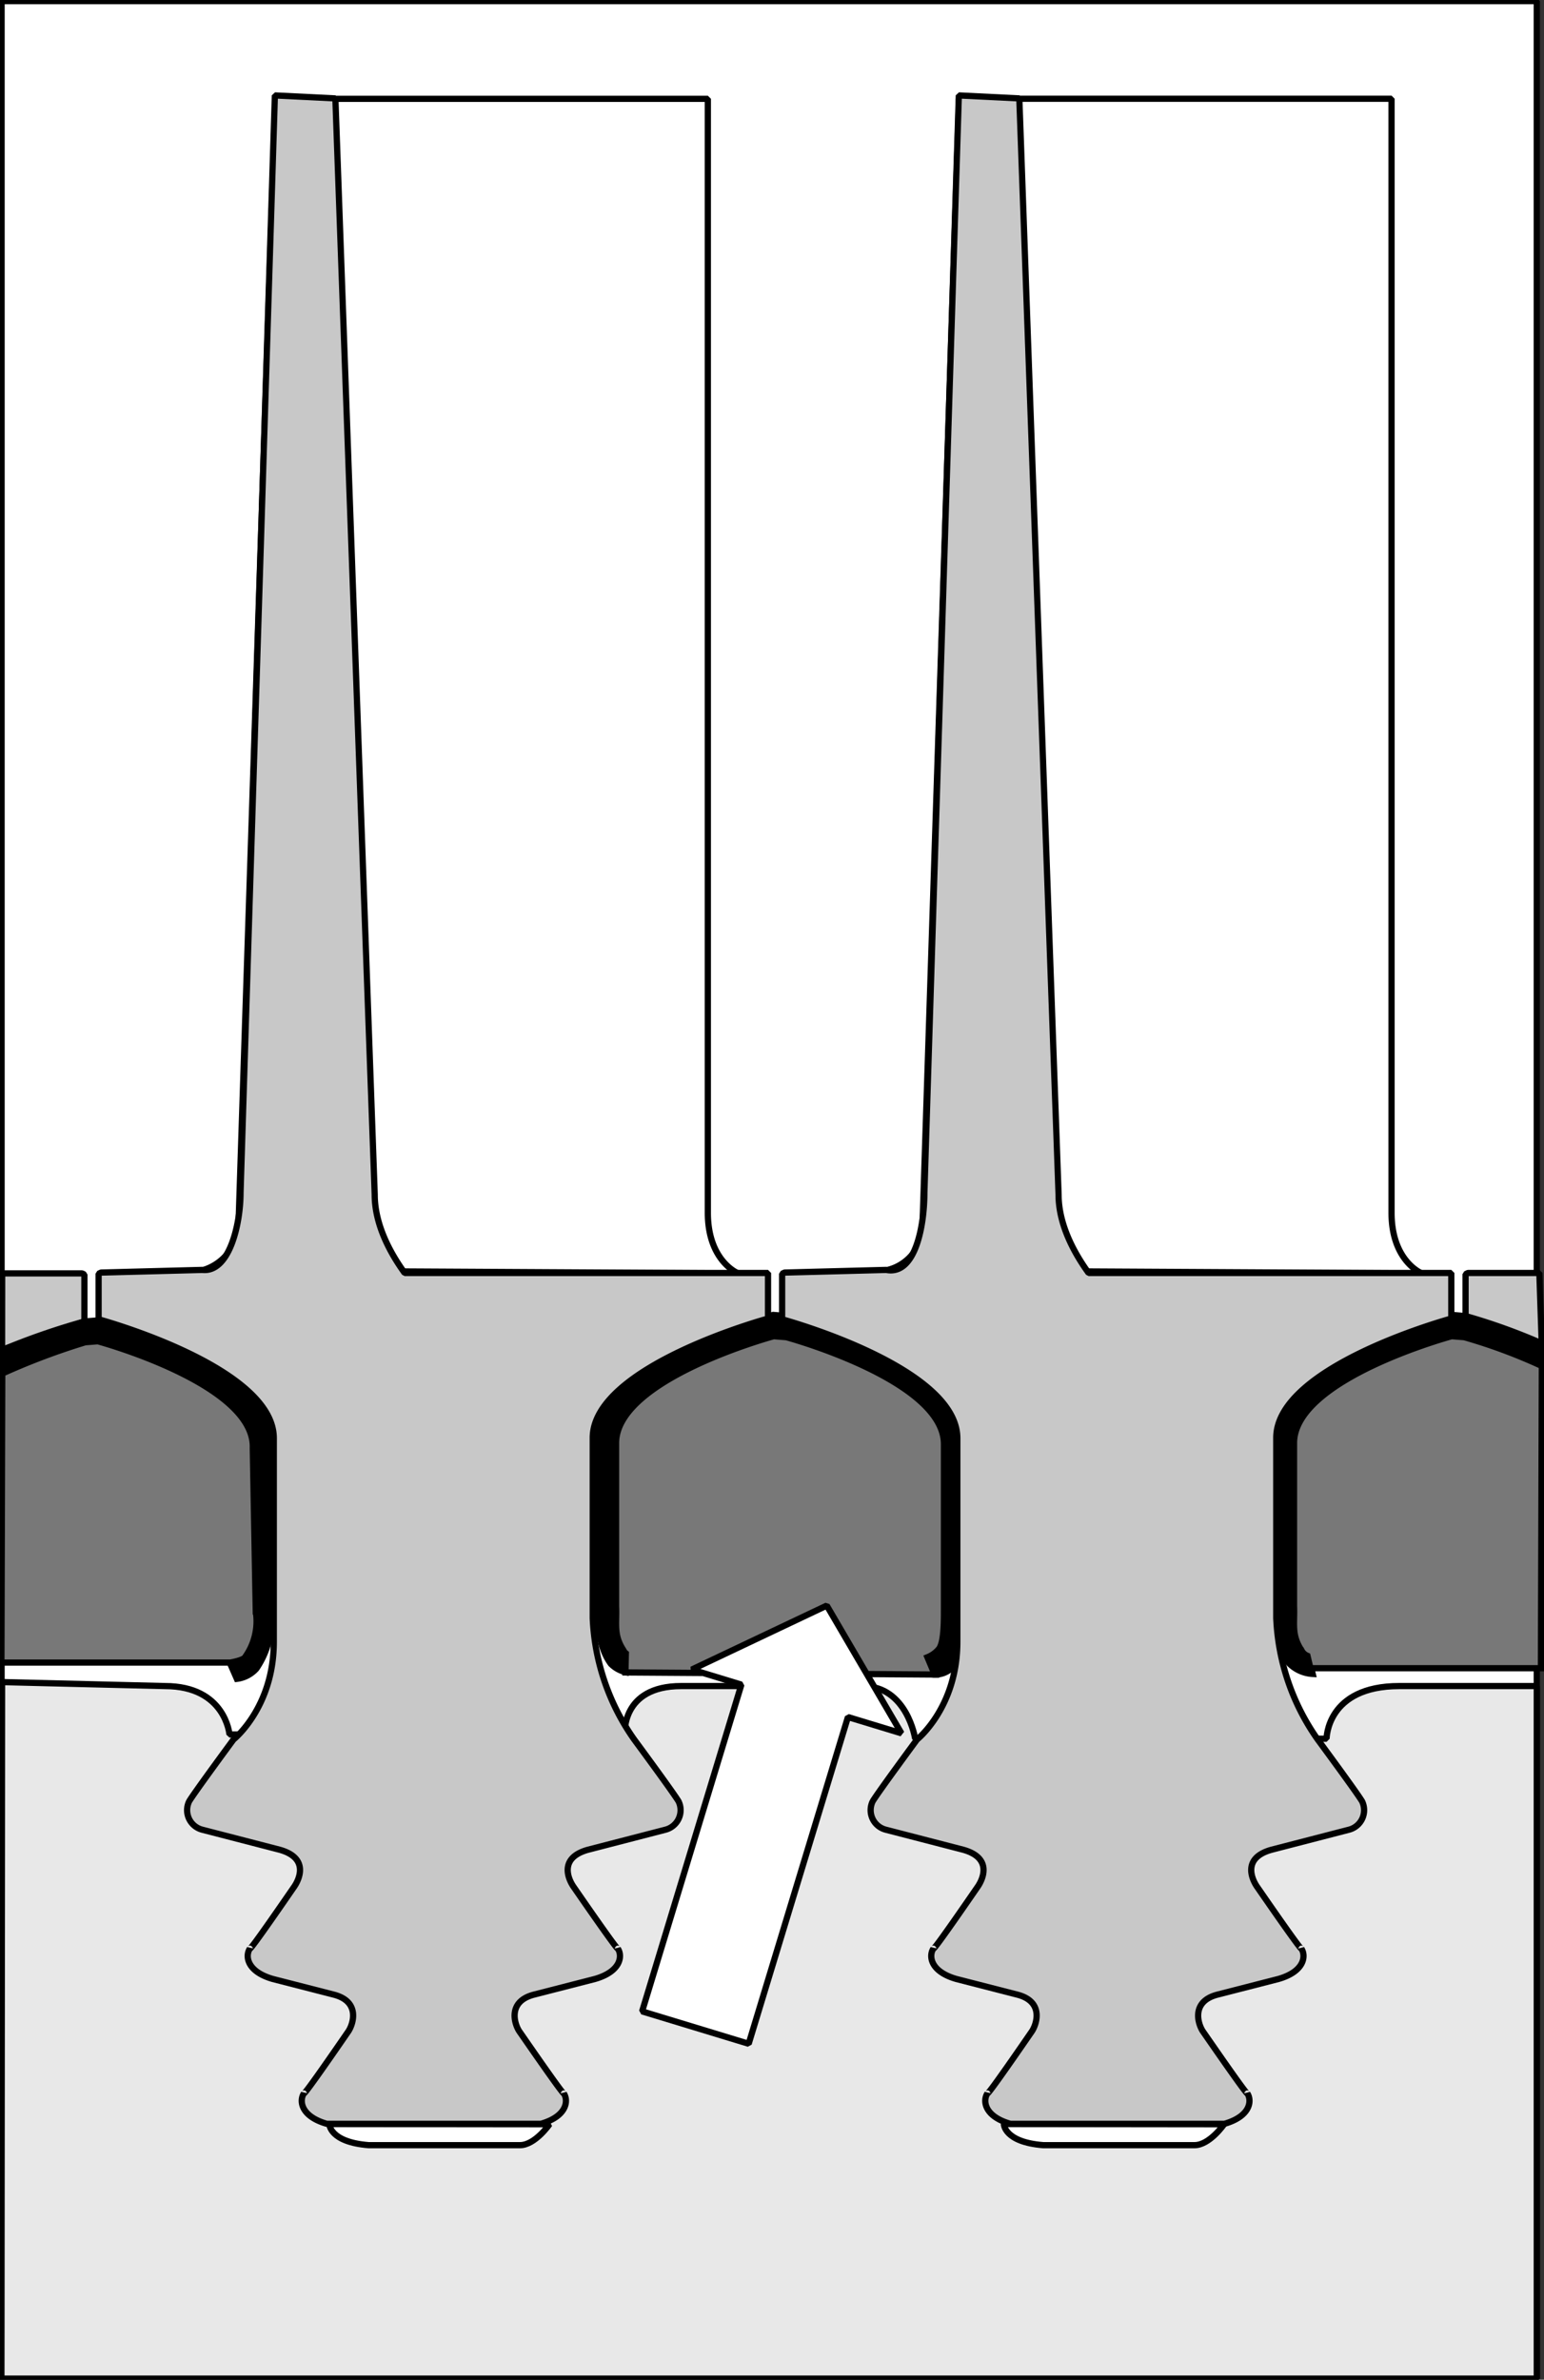 <svg id="Ebene_1" data-name="Ebene 1" xmlns="http://www.w3.org/2000/svg" width="186.04" height="286.54" viewBox="0 0 186.04 286.54">
  <rect x="0" y="0" width="186.04" height="286.54" fill="#333333" stroke="none"/>
  <defs>
    <style>
      .cls-1 {
        fill: #fff;
      }

      .cls-1, .cls-2, .cls-3, .cls-4, .cls-5, .cls-6 {
        stroke: #000;
        stroke-width: 0.75px;
      }

      .cls-1, .cls-2, .cls-3, .cls-6 {
        stroke-miterlimit: 1;
      }

      .cls-2 {
        fill: #e8e8e8;
      }

      .cls-3 {
        fill: #c8c8c8;
      }

      .cls-5 {
        fill: #787878;
      }

      .cls-6 {
        fill: none;
        stroke-dasharray: 1;
      }
    </style>
  </defs>
  <title>remedies-for-hcf-damage</title>
  <rect class="cls-1" x="0.19" y="0.13" width="184.98" height="286.25"/>
  <path class="cls-2" d="M184.08,396.42l19.63.48c7.29,0,7.77,5.83,7.77,5.83h47.63s-.49-5.83,6.8-5.83h21.87c5.35,0,6.32,6.34,6.32,6.34h49.57s0-6.34,8.75-6.34H369v83.39H184Z" transform="translate(-183.83 -193.88)"/>
  <path class="cls-1" d="M304.79,449.63s0,2.18,4.74,2.55h18.23c1.82,0,3.56-2.52,3.56-2.52Z" transform="translate(-183.83 -193.88)"/>
  <path class="cls-1" d="M223.51,449.63s0,2.18,4.74,2.55h18.23c1.82,0,3.56-2.52,3.56-2.52Z" transform="translate(-183.83 -193.88)"/>
  <path class="cls-3" d="M369.61,356.09a72.15,72.15,0,0,0-9.19-3.3V347.3l.29-.14h8.6Z" transform="translate(-183.83 -193.88)"/>
  <path class="cls-4" d="M259.24,393a.9.9,0,0,1-.28-.36c-1.25-1.9-.8-3.2-.9-5.33V367.65c0-7.75,19-12.88,19-12.88l1.51.12s19,5.14,19,12.88v20c0,1.38,0,3.89-.61,4.66a3.47,3.47,0,0,1-1.38,1l.87,2.08a2.9,2.9,0,0,0,2.55-1.39,6.67,6.67,0,0,0,.77-2.86V366.66c0-8.61-21.1-14.31-21.1-14.31l-1.68-.14s-21.09,5.7-21.1,14.31v21.8c.08,1.8.2,4.08,1.54,5.9a3.71,3.71,0,0,0,1.78,1Z" transform="translate(-183.83 -193.88)"/>
  <path class="cls-5" d="M259.19,395.26l.05-2.3a.9.9,0,0,1-.28-.36c-1.25-1.9-.8-3.2-.9-5.33V367.65c0-7.75,19-12.88,19-12.88l1.51.12s19,5.14,19,12.88v20c0,1.38,0,3.89-.61,4.66a3.47,3.47,0,0,1-1.38,1l.87,2.08Z" transform="translate(-183.83 -193.88)"/>
  <path class="cls-4" d="M342,395.44a4.34,4.34,0,0,1-2.79-1.22c-1.34-1.82-1.46-4.1-1.54-5.9v-21.8c0-8.61,21.1-14.31,21.1-14.31l1.67.14a71.64,71.64,0,0,1,9.14,3.28c0-.46.14,2.73.14,2.73a64.42,64.42,0,0,0-9.36-3.47l-1.51-.12s-19,5.13-19,12.88v19.62c.1,2.13-.35,3.43.9,5.33a1.51,1.51,0,0,0,.72.66Z" transform="translate(-183.83 -193.88)"/>
  <path class="cls-3" d="M184.08,356.44A84.52,84.52,0,0,1,194,353l0-5.65-.28-.14h-9.63Z" transform="translate(-183.83 -193.88)"/>
  <path class="cls-4" d="M211.51,394.07c.91-.16,1.74-.44,1.8-.68a7.42,7.42,0,0,0,1.27-5.47l-.36-19.66c.3-7.75-18.68-12.88-18.68-12.88l-1.51.12a81.6,81.6,0,0,0-9.95,3.77l-.08-2.83L194,353l1.67-.13s20.79,5.7,20.8,14.31l.05,21.92a10.32,10.32,0,0,1-1.8,5.7,3.77,3.77,0,0,1-2.35,1.23Z" transform="translate(-183.83 -193.88)"/>
  <path class="cls-5" d="M184.1,359.27a82.28,82.28,0,0,1,10-3.77l1.51-.12s19,5.13,18.68,12.88l.36,19.66a7.42,7.42,0,0,1-1.27,5.47c-.06.24-.89.52-1.8.68H184Z" transform="translate(-183.83 -193.88)"/>
  <path class="cls-1" d="M208.2,346.84a6,6,0,0,0,4.38-5.83L217,205.78h52.12V339.91c0,5.84,3.65,7.29,3.65,7.29Z" transform="translate(-183.83 -193.88)"/>
  <path class="cls-3" d="M276.37,352.65v-5.49H232.59c-1.7-2.34-3.61-5.79-3.61-9.43l-4.74-132-7.29-.36-4.14,132.13c0,3.74-1.33,9.65-4.61,9.29l-12.2.32-.29.14v5.49s21.1,5.7,21.11,14.31v24.53c0,7.9-4.86,11.76-4.86,11.76s-4.69,6.35-5.34,7.44a2.43,2.43,0,0,0,1.6,3.42l9.28,2.4c3.64,1,2.36,3.62,1.77,4.47s-5.32,7.74-5.34,7.45c-.57.88-.37,2.75,2.77,3.65l7.37,1.89c3.24.85,2.3,3.6,1.71,4.45s-5.32,7.74-5.34,7.44c-.57.89-.37,2.76,2.77,3.66H249c3.14-.9,3.34-2.77,2.77-3.66,0,.3-4.75-6.6-5.34-7.44s-1.52-3.6,1.71-4.45l7.37-1.89c3.14-.9,3.34-2.77,2.77-3.65,0,.29-4.75-6.6-5.34-7.45s-1.87-3.48,1.77-4.47l9.28-2.4a2.43,2.43,0,0,0,1.6-3.42c-.65-1.09-5.34-7.44-5.34-7.44a27.3,27.3,0,0,1-5-14.63V367C255.28,358.36,276.37,352.65,276.37,352.65Z" transform="translate(-183.83 -193.88)"/>
  <path class="cls-1" d="M290.58,346.84A5.55,5.55,0,0,0,295,341l4.38-135.23h52.12V339.91c0,5.84,3.64,7.29,3.64,7.29Z" transform="translate(-183.83 -193.88)"/>
  <path class="cls-3" d="M358.7,352.65v-5.49H315c-1.7-2.34-3.62-5.79-3.62-9.43l-4.73-132-7.29-.36-4.15,132.13c0,3.74-1,10-4.6,9.29l-12.25.32-.29.14v5.49s21.1,5.7,21.11,14.31v24.53c0,7.9-4.86,11.76-4.86,11.76s-4.69,6.35-5.34,7.44a2.43,2.43,0,0,0,1.6,3.42l9.28,2.4c3.64,1,2.36,3.62,1.77,4.47s-5.32,7.74-5.34,7.45c-.57.88-.37,2.75,2.77,3.65l7.37,1.89c3.24.85,2.3,3.6,1.71,4.45s-5.32,7.74-5.34,7.44c-.57.89-.37,2.76,2.77,3.66h25.79c3.14-.9,3.34-2.77,2.77-3.66,0,.3-4.75-6.6-5.34-7.44s-1.52-3.6,1.71-4.45l7.37-1.89c3.14-.9,3.34-2.77,2.77-3.65,0,.29-4.75-6.6-5.34-7.45s-1.87-3.48,1.77-4.47l9.28-2.4a2.43,2.43,0,0,0,1.6-3.42c-.65-1.09-5.34-7.44-5.34-7.44a27.3,27.3,0,0,1-5-14.63V367C337.61,358.36,358.7,352.65,358.7,352.65Z" transform="translate(-183.83 -193.88)"/>
  <path class="cls-6" d="M231.78,449.53" transform="translate(-183.83 -193.88)"/>
  <polygon class="cls-1" points="99.62 193.33 83.36 201.03 89.33 202.85 77.37 242.19 90.21 246.09 102.17 206.75 108.62 208.71 99.62 193.33"/>
  <path class="cls-5" d="M341.5,394.75h28l.11-36.39a64.54,64.54,0,0,0-9.35-3.47l-1.51-.12s-19,5.13-19,12.88v19.62c.09,2.13-.35,3.43.9,5.33a1.41,1.41,0,0,0,.72.66l.52,2.18" transform="translate(-183.83 -193.88)"/>
</svg>
